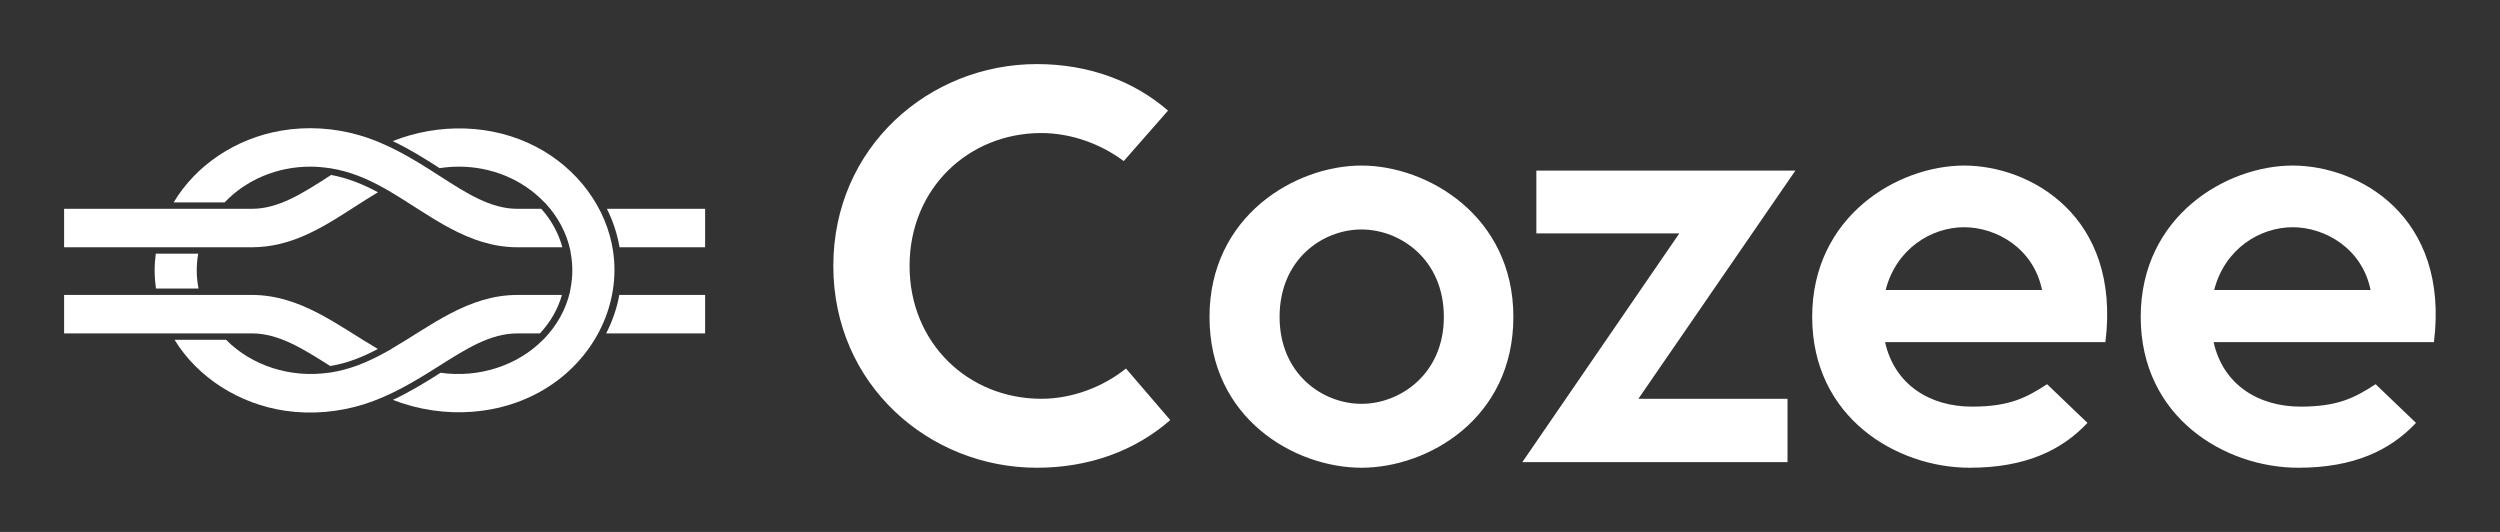 
        <svg xmlns="http://www.w3.org/2000/svg" xmlns:xlink="http://www.w3.org/1999/xlink" version="1.1" width="3162.162" 
        height="672.785" viewBox="0 0 3162.162 672.785">
			
			<rect x="0" y="0" width="3162.162" height="672.785" fill="#333333" stroke="none"/>
			
			<g transform="scale(8.108) translate(10, 10)">
				<defs id="SvgjsDefs4030"></defs><g id="SvgjsG4031" featureKey="rZF8Vg-0" transform="matrix(1,0,0,1,0,-17.427)" fill="#ffffff"><g xmlns="http://www.w3.org/2000/svg"><path d="M100,46.001v-6H84.678c0.952,1.897,1.62,3.939,1.974,6H100z"></path><path d="M100,59.438v-6H86.614c-0.377,2.068-1.078,4.104-2.052,6H100z"></path><path d="M20.923,47.001c0,0-0.003,0.02-0.009,0.047C20.918,47.031,20.92,47.019,20.923,47.001h-6.621   c-0.244,1.859-0.227,3.641,0.028,5.436h6.64C20.611,50.607,20.605,48.791,20.923,47.001z"></path><path d="M70.714,40.001c-4.172,0-7.877-2.387-12.169-5.15l-0.212-0.137l-0.045-0.028l-0.141-0.091   c-3.788-2.438-7.692-4.802-12.147-6.089c-3.899-1.126-8.083-1.388-12.106-0.703c-7.12,1.213-13.338,5.39-16.803,11.198h7.951   c3.372-3.547,8.222-5.576,13.342-5.576c1.006,0,1.995,0.084,3.016,0.239l0.01-0.007l0.225,0.036   c2.793,0.457,5.463,1.473,8.654,3.292l0.744,0.424l-0.011,0.007c6.1,3.61,11.981,8.585,19.691,8.585h7.019   c-0.603-2.2-1.723-4.244-3.289-6H70.714z"></path><path d="M41.516,64.523c2.639-0.42,5.133-1.424,7.43-2.66c-6.113-3.551-11.986-8.426-19.659-8.426h-6.973h-8.931H0v6h15.422h10.345   h3.52c4.186,0,7.896,2.348,12.192,5.064L41.516,64.523z M40.476,63.867c0.19,0.119,0.417,0.264,0.681,0.43   C40.968,64.178,40.722,64.023,40.476,63.867z M39.746,63.406c0.112,0.07,0.274,0.174,0.526,0.332   C40.063,63.605,39.876,63.488,39.746,63.406z"></path><path d="M45.234,39.756c1.151-0.742,2.432-1.567,3.727-2.334c-2.294-1.234-4.684-2.214-7.3-2.703l-0.203,0.131   c-4.295,2.765-8,5.151-12.171,5.151h-3.74h-10.24H0v6h13.346h8.902h7.039c6.05,0,10.863-2.976,15.491-5.952   C43.723,40.729,41.961,41.864,45.234,39.756z"></path><path d="M46.754,70.5c4.201-1.318,7.914-3.563,11.542-5.855l0.165-0.105c4.355-2.756,8.065-5.102,12.252-5.102h3.512   c1.62-1.721,2.82-3.801,3.438-6h-6.95c-7.676,0-13.563,4.879-19.679,8.432l0.012,0.006l-0.762,0.428   c-3.236,1.809-5.95,2.811-8.801,3.246l-0.22,0.033l-0.011-0.008c-5.915,0.84-11.955-1.064-15.979-5.137H17.23   c3.598,5.865,10.027,10.008,17.295,11.072C38.619,72.107,42.839,71.727,46.754,70.5z"></path><path d="M74.729,60.438h-0.019c-4.023,4.064-10.061,5.982-15.974,5.143c-2.401,1.52-4.843,3.016-7.448,4.23   c7.937,3.088,17.161,2.531,24.274-2.053c7.349-4.738,11.298-13.035,10.074-21.186V46.57c-1.02-6.773-5.554-12.897-12.054-16.271   c-6.842-3.551-15.144-3.699-22.313-0.858c2.563,1.209,4.961,2.705,7.318,4.217c1.024-0.156,2.017-0.232,3.024-0.232   c5.117,0,9.953,2.035,13.328,5.576h0.018l0.165,0.178c1.925,2.082,3.25,4.58,3.833,7.224l0.099,0.599   c0.319,1.791,0.308,3.613-0.048,5.436l-0.109,0.607c-0.631,2.654-2.016,5.152-4.007,7.223L74.729,60.438z"></path></g></g><g id="SvgjsG4032" featureKey="6VBqdG-0" transform="matrix(4.373,0,0,4.373,116.064,-25.366)" fill="#ffffff"><path d="M12.92 18.5 c-1.26 1.1 -2.9 1.7 -4.76 1.7 c-3.84 0 -7.26 -2.96 -7.26 -7.2 s3.42 -7.2 7.26 -7.2 c1.84 0 3.46 0.6 4.68 1.66 l-1.58 1.8 c-0.8 -0.6 -1.86 -1 -2.94 -1 c-2.6 0 -4.7 1.98 -4.7 4.74 s2.1 4.74 4.7 4.74 c1.1 0 2.2 -0.42 3.02 -1.08 z M19.74 9.42 c2.36 0 5.42 1.8 5.42 5.4 c0 3.64 -3.06 5.38 -5.42 5.38 s-5.42 -1.74 -5.42 -5.38 c0 -3.6 3.06 -5.4 5.42 -5.4 z M19.74 11.7 c-1.38 0 -2.92 1.06 -2.92 3.12 c0 2.04 1.54 3.1 2.92 3.1 s2.94 -1.06 2.94 -3.1 c0 -2.06 -1.56 -3.12 -2.94 -3.12 z M35.22 9.6 l-5.6 8.14 l5.32 0 l0 2.26 l-9.46 0 l5.6 -8.16 l-5.1 0 l0 -2.24 l9.24 0 z M41.24 9.42 c2.36 0 5.6 1.8 5.04 6.3 l-7.86 0 c0.34 1.52 1.6 2.3 3.1 2.3 c1.34 0 1.94 -0.32 2.68 -0.8 l1.44 1.38 c-0.92 0.98 -2.22 1.6 -4.2 1.6 c-2.62 0 -5.62 -1.8 -5.62 -5.38 c0 -3.6 3.06 -5.4 5.42 -5.4 z M41.24 11.62 c-1.16 0 -2.42 0.76 -2.8 2.24 l5.58 0 c-0.3 -1.48 -1.62 -2.24 -2.78 -2.24 z M52.96 9.42 c2.36 0 5.6 1.8 5.04 6.3 l-7.86 0 c0.34 1.52 1.6 2.3 3.1 2.3 c1.34 0 1.94 -0.32 2.68 -0.8 l1.44 1.38 c-0.92 0.98 -2.22 1.6 -4.2 1.6 c-2.62 0 -5.62 -1.8 -5.62 -5.38 c0 -3.6 3.06 -5.4 5.42 -5.4 z M52.96 11.62 c-1.16 0 -2.42 0.76 -2.8 2.24 l5.58 0 c-0.3 -1.48 -1.62 -2.24 -2.78 -2.24 z"></path></g>
			</g>
		</svg>
	